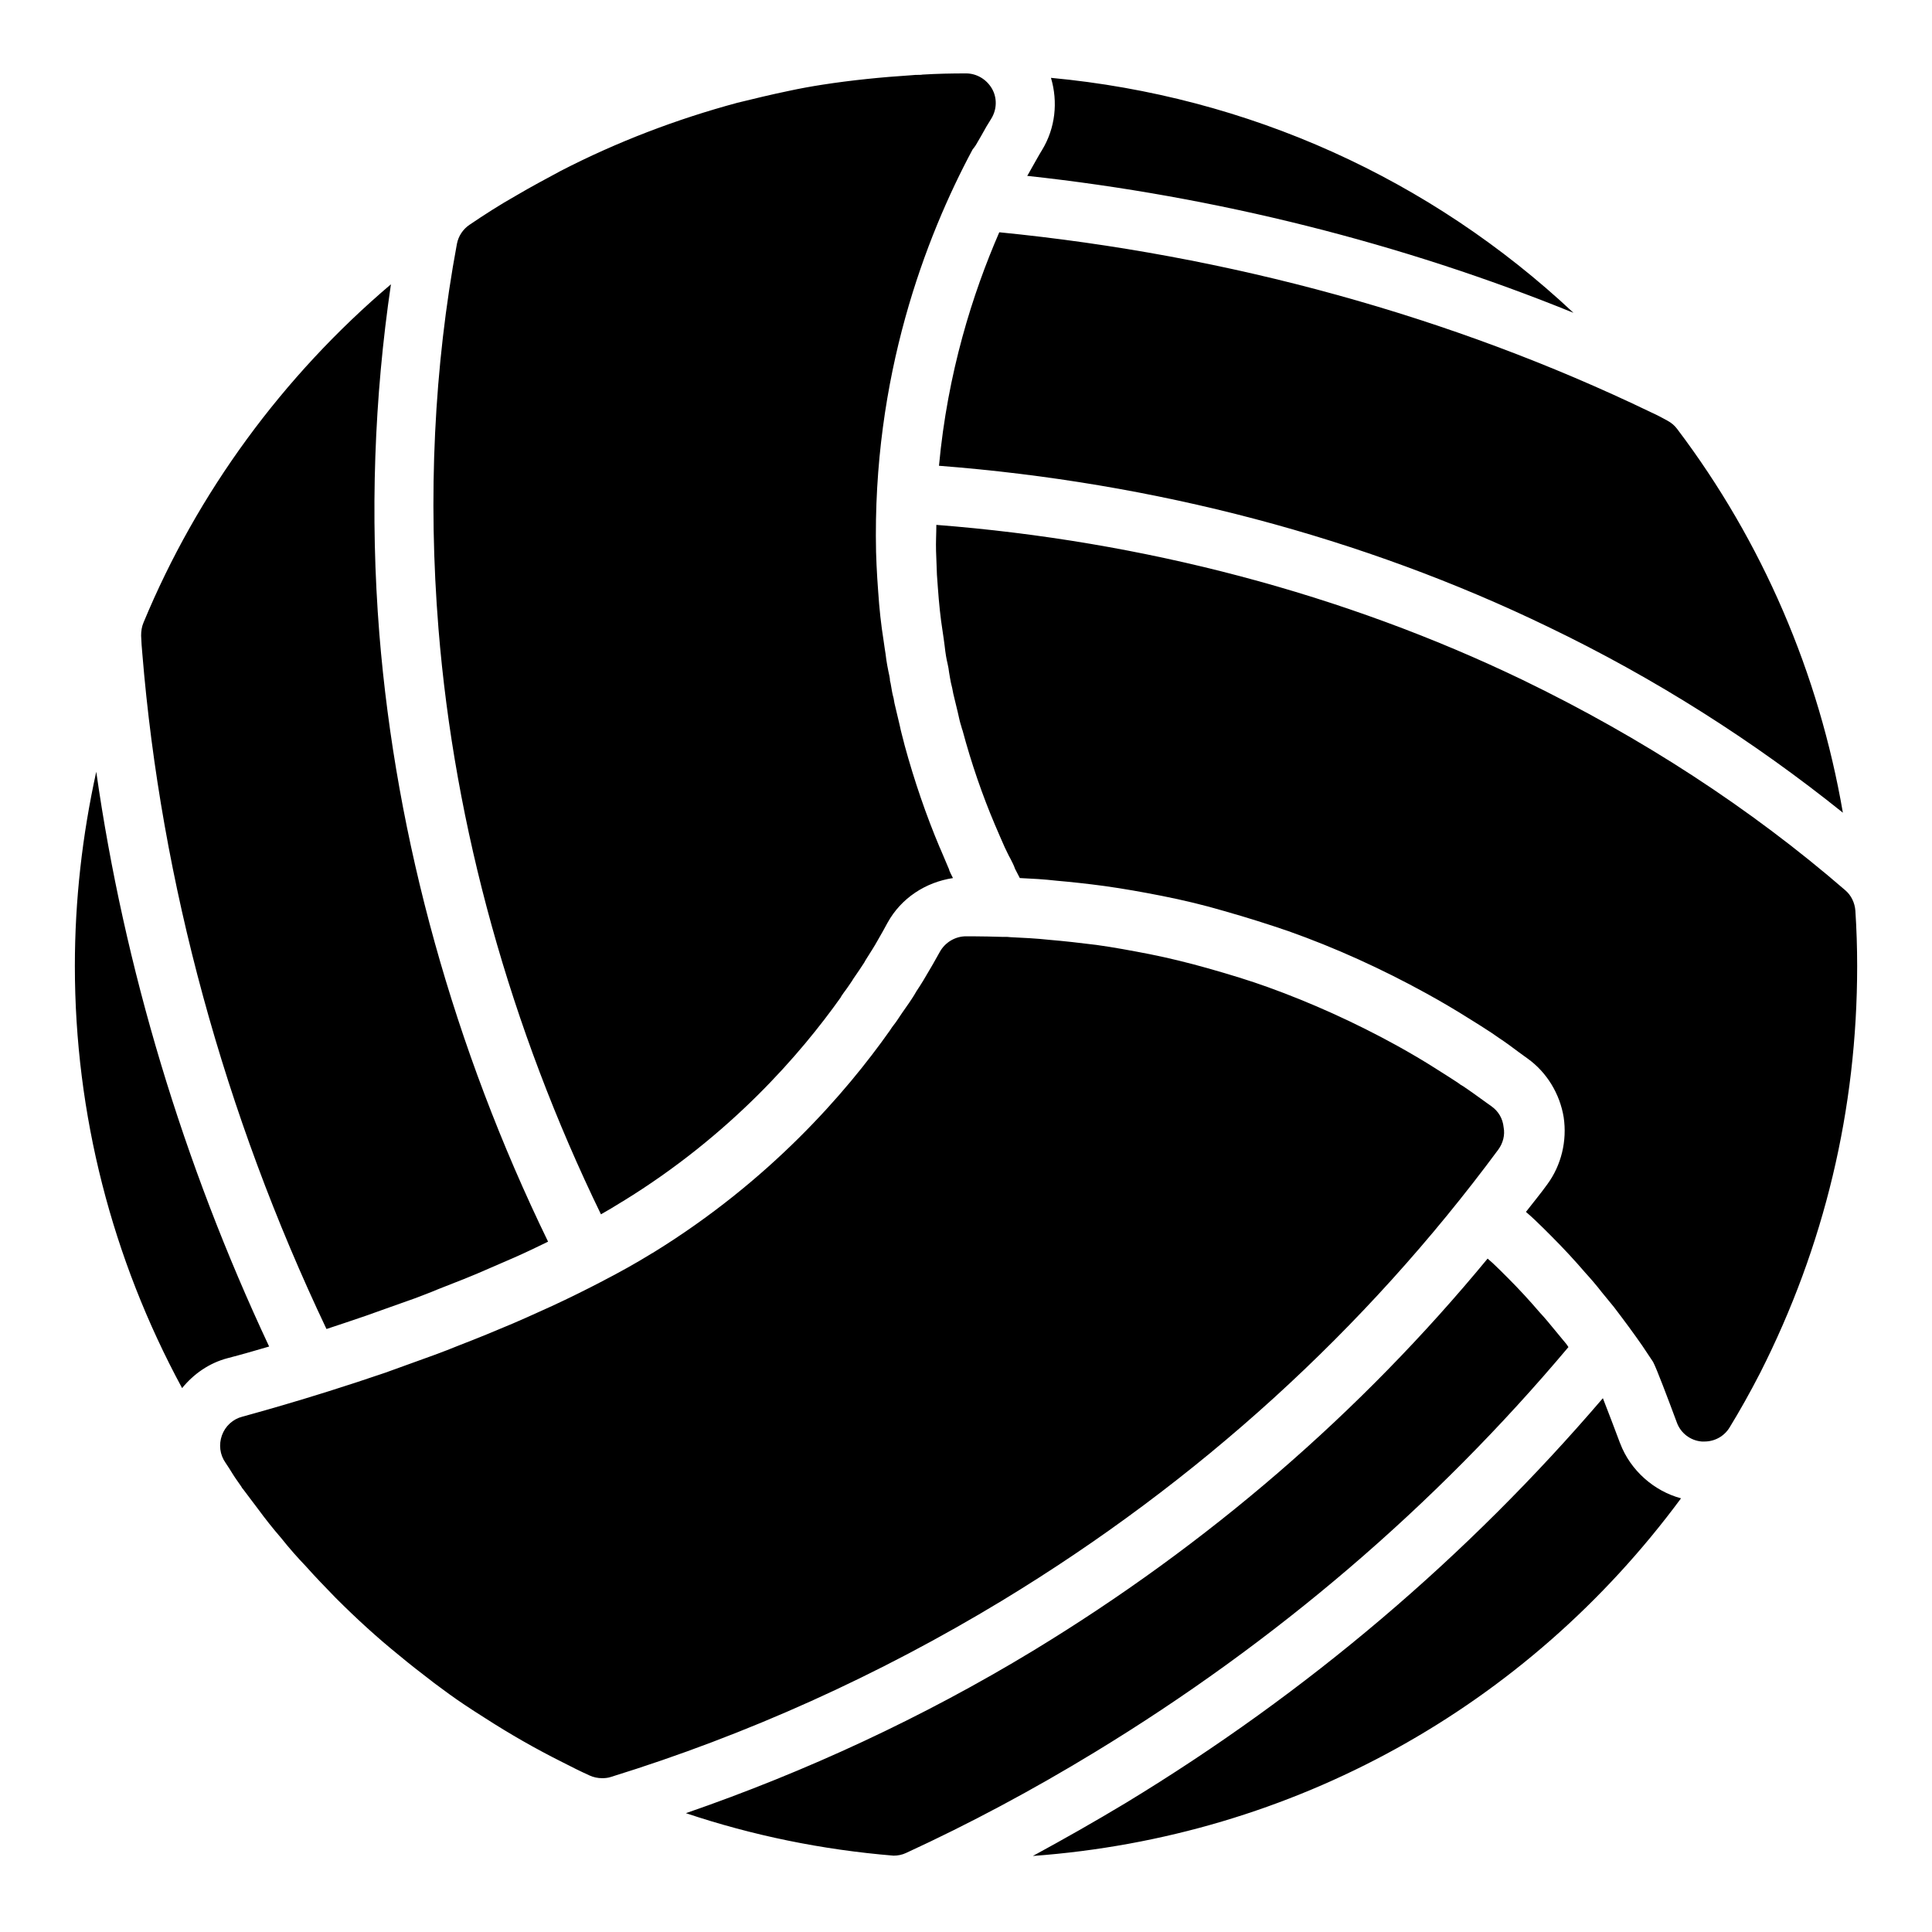 <?xml version="1.0" encoding="UTF-8"?>
<!-- Uploaded to: ICON Repo, www.iconrepo.com, Generator: ICON Repo Mixer Tools -->
<svg fill="#000000" width="800px" height="800px" version="1.1" viewBox="144 144 512 512" xmlns="http://www.w3.org/2000/svg">
 <path d="m392.84 267.43c2.281-24.641 8.895-45.578 15.98-61.875 60.691 5.984 119.97 22.277 172.71 47.703 1.418 0.629 2.914 1.418 4.328 2.203 1.023 0.551 1.891 1.258 2.598 2.203 22.672 29.992 37.551 64.785 43.926 101.71-23.539-18.895-49.672-35.582-78.168-49.277-48.965-23.691-104.23-38.254-161.38-42.664zm-89.586 198.38c1.812-1.023 3.543-2.047 5.039-2.992 0.156-0.078 0.473-0.316 0.789-0.473 28.574-17.555 47.074-39.047 57.703-54.004 0.078-0.156 0.156-0.234 0.156-0.316 0.316-0.473 0.867-1.258 1.574-2.203 0.316-0.473 1.496-2.125 1.574-2.363 1.34-1.891 2.125-3.148 2.914-4.328l0.395-0.707c1.34-2.125 2.363-3.699 3.227-5.273 0.945-1.652 1.812-3.148 2.598-4.644 3.621-6.535 10.078-10.707 17.32-11.809-0.234-0.395-0.395-0.867-0.629-1.258l-0.316-0.707c0-0.078-0.078-0.156-0.078-0.316-0.707-1.73-1.496-3.465-2.203-5.195l-0.316-0.707c-3.543-8.422-6.691-17.555-9.289-27.078l-0.234-0.945c-0.316-1.258-0.707-2.598-1.023-4.172-0.473-1.969-0.945-3.938-1.418-5.984-0.078-0.473-0.156-0.867-0.234-1.34-0.316-1.023-0.473-2.125-0.789-3.938-0.078-0.234-0.078-0.395-0.156-0.629 0-0.395-0.078-0.867-0.156-1.258-0.395-1.812-0.789-3.777-1.023-5.902l-0.234-1.496c-0.078-0.473-0.156-0.945-0.316-2.203-0.629-3.938-1.102-8.188-1.418-12.988l-0.234-3.387c-0.156-2.281-0.234-4.644-0.316-6.926-1.023-46.523 13.145-83.445 25.586-106.66 0.316-0.395 0.629-0.789 0.867-1.18l1.418-2.441c0.945-1.73 1.812-3.227 2.676-4.566 1.496-2.441 1.574-5.512 0.156-7.949-1.426-2.445-4.023-4.019-6.856-4.019-3.856 0-7.715 0.078-11.57 0.316-0.16 0.074-0.949 0.074-1.105 0.074-0.473 0-0.945 0-1.574 0.078-8.422 0.551-16.137 1.34-23.773 2.519-3.07 0.473-6.062 1.023-8.973 1.652-4.566 0.945-9.133 2.047-13.617 3.148-16.059 4.328-31.805 10.312-46.762 18.027-3.938 2.125-7.949 4.25-11.809 6.535-4.328 2.441-8.5 5.117-12.438 7.793-1.73 1.18-2.914 2.992-3.305 5.039-6.062 32.59-7.715 66.914-4.879 102.02 4.246 52.508 19.047 105.72 43.055 155.16zm-62.188 26.844c4.016-1.418 8.344-2.992 12.832-4.566 1.812-0.707 4.016-1.496 6.219-2.441 4.644-1.812 9.133-3.543 13.539-5.512 2.363-1.023 4.41-1.891 6.535-2.832 3.227-1.418 6.141-2.832 9.055-4.25-24.953-51.324-40.305-106.59-44.715-161.06-2.519-31.723-1.34-62.738 3.07-92.652-28.656 24.324-51.328 55.262-65.574 89.66-0.473 1.102-0.629 2.281-0.629 3.465 0.078 1.652 0.156 3.227 0.316 4.723 4.961 60.613 21.727 122.02 48.805 179.01 3.383-1.102 6.848-2.285 10.547-3.543zm-36.684 11.258c0.078 0 4.25-1.102 10.941-3.07-22.828-48.648-38.414-100.45-45.816-152.32-3.699 16.848-5.668 34.008-5.668 51.484 0 39.281 9.84 77.539 28.418 111.86 3.07-3.781 7.246-6.695 12.125-7.953zm354.48-4.016-2.992-3.621c-1.18-1.418-2.363-2.914-3.777-4.41-2.832-3.305-5.59-6.297-8.582-9.289-1.496-1.496-2.676-2.676-3.938-3.856l-1.34-1.18c-33.691 40.855-74.074 75.73-120.44 103.91-29.207 17.711-60.141 32.039-92.023 43.059 17.633 5.902 35.977 9.684 55.027 11.258 1.18 0 2.281-0.234 3.305-0.707 16.926-7.793 33.691-16.766 49.988-26.688 48.02-29.207 90.133-65.258 125.56-107.38-0.234-0.395-0.469-0.707-0.785-1.102zm14.484 26.605c-1.34-3.621-3.305-8.738-4.566-11.965-35.895 41.957-78.246 78.012-126.5 107.3-8.109 4.879-16.297 9.523-24.562 14.012 68.879-5.039 130.83-39.359 171.77-94.777-7.078-1.891-13.379-7.32-16.133-14.566zm62.348-141.14c-0.156-2.125-1.102-4.094-2.676-5.434-25.113-21.727-53.922-40.461-85.488-55.734-47.23-22.75-100.53-36.84-155.39-41.094 0 2.281-0.156 4.566-0.078 6.926 0.078 1.969 0.156 4.172 0.234 6.297l0.234 3.227c0.316 4.41 0.707 8.188 1.258 11.652 0.078 0.316 0.551 3.938 0.551 3.938 0.234 2.125 0.473 3.465 0.789 4.801 0.156 0.707 0.316 1.496 0.395 2.281 0 0.156 0.473 2.676 0.473 2.676 0.234 0.945 0.473 1.891 0.629 2.914 0.395 1.652 0.789 3.305 1.18 4.879 0.395 1.812 0.629 2.832 0.945 3.777 0.078 0.234 0.234 0.945 0.316 1.023 2.363 8.816 5.273 17.238 8.582 25.031 1.023 2.363 1.812 4.25 2.598 5.984 0.707 1.418 1.023 2.203 1.496 2.992 0.473 0.945 0.945 1.812 1.258 2.754 0 0 0.551 1.102 1.258 2.441 3.227 0.156 6.375 0.316 9.762 0.707 3.621 0.316 8.109 0.789 12.754 1.418 5.039 0.707 9.918 1.574 15.113 2.598 5.59 1.102 11.18 2.441 16.531 4.016 6.375 1.812 11.809 3.543 17.082 5.352 12.438 4.41 24.719 9.996 36.449 16.453 4.016 2.203 7.871 4.488 11.492 6.769 1.891 1.18 3.938 2.441 5.824 3.699 0.234 0.156 2.047 1.418 2.281 1.574 1.34 0.867 3.148 2.203 5.039 3.621l2.281 1.652c5.039 3.621 8.5 9.289 9.523 15.508 0.945 6.297-0.629 12.754-4.328 17.789-1.812 2.519-3.777 4.879-5.668 7.32 0.789 0.707 1.652 1.418 2.363 2.125 1.418 1.34 2.676 2.598 4.25 4.172 3.305 3.305 6.297 6.535 9.133 9.84 1.574 1.73 2.992 3.387 4.328 5.117l3.227 3.938c2.832 3.699 5.434 7.242 7.559 10.312l2.832 4.25c0.867 1.574 4.016 9.918 6.297 16.059 1.023 2.832 3.621 4.801 6.613 5.039h0.707c2.754 0 5.273-1.418 6.691-3.777 2.598-4.25 5.273-8.973 8.109-14.484 16.93-33.445 25.668-69.656 25.668-107.75 0-4.883-0.16-9.84-0.473-14.645zm-96.355 51.879-1.652-1.18c-1.969-1.418-4.016-2.914-5.902-4.172-0.156-0.078-0.473-0.316-0.789-0.473-0.234-0.156-0.395-0.316-0.629-0.473-1.812-1.18-3.777-2.441-5.668-3.621-3.305-2.125-6.926-4.25-10.629-6.297-11.02-6.062-22.516-11.258-34.086-15.43-4.801-1.73-9.918-3.305-16.059-5.039-5.039-1.418-10.156-2.676-15.273-3.699-4.879-0.945-9.523-1.812-14.09-2.441-4.41-0.551-8.582-1.023-12.359-1.34-3.621-0.395-7.086-0.551-10.312-0.707-0.078 0-0.867-0.078-0.945-0.078h-1.102c-2.914-0.078-5.512-0.156-7.949-0.156l-1.887-0.004c-2.832 0-5.512 1.574-6.926 4.094-0.867 1.496-1.73 3.148-2.832 4.961-1.023 1.812-2.125 3.621-3.387 5.512l-0.551 0.945c-0.867 1.418-1.812 2.754-3.305 4.879l-0.473 0.707c-0.473 0.707-1.023 1.574-1.652 2.363-0.395 0.473-0.629 0.867-0.789 1.102-0.078 0.156-0.234 0.316-0.316 0.473-11.57 16.375-31.723 39.754-62.82 58.883-0.156 0.078-0.316 0.156-0.551 0.316-3.699 2.281-8.031 4.723-13.227 7.398-0.789 0.395-1.652 0.867-2.598 1.34-4.488 2.281-9.055 4.488-13.855 6.613-2.281 1.023-4.488 2.047-6.926 3.07-4.644 1.969-9.211 3.856-13.934 5.668-2.281 0.945-4.566 1.812-6.691 2.598-4.566 1.652-8.895 3.227-13.066 4.723-21.41 7.32-37.707 11.57-37.863 11.652-2.519 0.629-4.566 2.519-5.434 4.961-0.867 2.441-0.551 5.117 0.945 7.242 0.629 0.945 1.258 1.891 1.969 3.07 0.629 1.023 1.34 1.969 2.203 3.227 0.156 0.316 0.316 0.551 0.551 0.789 1.34 1.812 2.598 3.465 3.856 5.117 1.969 2.676 4.016 5.273 6.141 7.715 2.125 2.676 4.41 5.273 6.613 7.559 2.519 2.832 5.195 5.59 7.871 8.344 5.512 5.512 11.02 10.547 16.766 15.191 2.832 2.363 5.668 4.566 8.66 6.848 0.551 0.473 0.945 0.707 1.023 0.789 2.519 1.891 5.117 3.777 7.715 5.512 1.652 1.102 3.227 2.125 5.352 3.465 6.453 4.172 13.461 8.188 20.547 11.73 2.441 1.258 4.801 2.441 7.242 3.543 1.023 0.473 2.203 0.707 3.305 0.707 0.789 0 1.574-0.078 2.281-0.316 36.133-11.18 71.004-26.922 103.75-46.762 51.875-31.488 96.117-71.715 131.46-119.5 1.258-1.73 1.812-3.856 1.418-5.902-0.23-2.371-1.41-4.262-3.144-5.519zm21.648-210.34c-37.941-35.582-86.199-57.391-138.47-62.27 1.891 6.375 1.18 13.305-2.363 19.129-0.789 1.258-1.496 2.598-2.363 4.094l-1.418 2.519c-0.078 0.078-0.078 0.156-0.156 0.234 50.07 5.434 99.426 17.871 144.77 36.293z"/>
</svg>